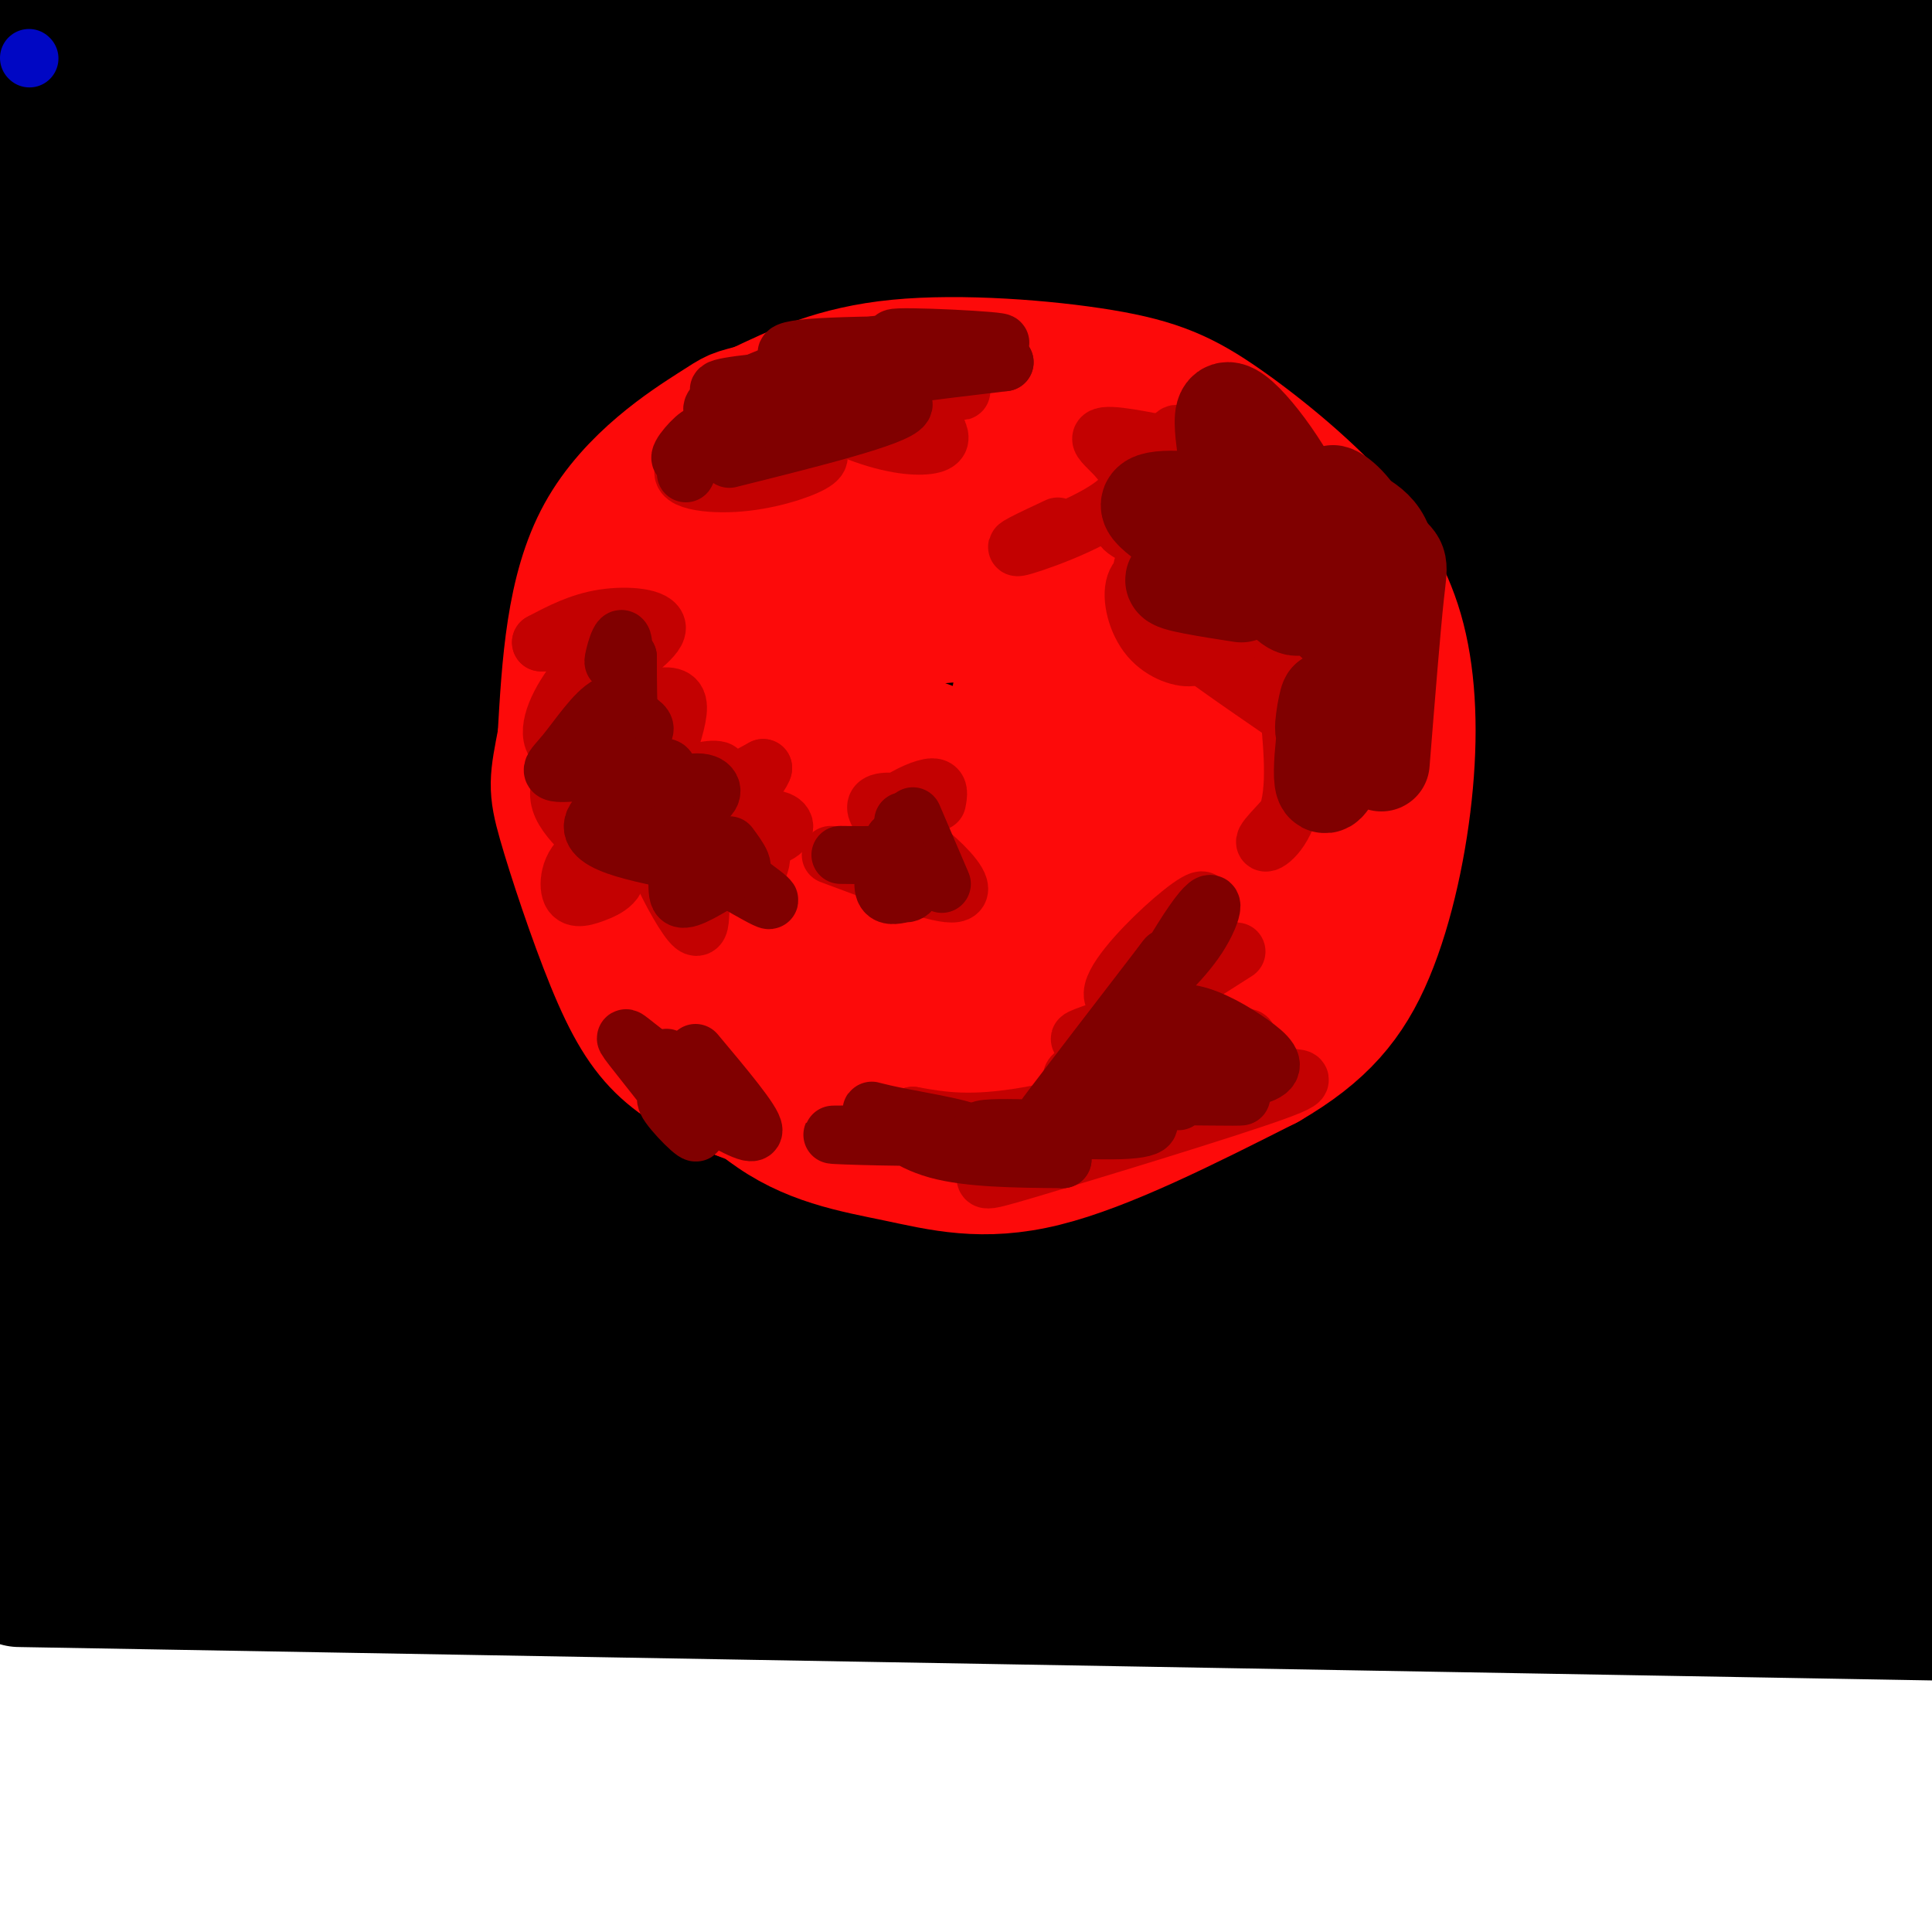 <svg viewBox='0 0 400 400' version='1.1' xmlns='http://www.w3.org/2000/svg' xmlns:xlink='http://www.w3.org/1999/xlink'><g fill='none' stroke='rgb(0,0,0)' stroke-width='28' stroke-linecap='round' stroke-linejoin='round'><path d='M12,93c17.750,-2.583 35.500,-5.167 103,-5c67.500,0.167 184.750,3.083 302,6'/><path d='M395,86c-60.956,-5.556 -121.911,-11.111 -167,-13c-45.089,-1.889 -74.311,-0.111 -111,-1c-36.689,-0.889 -80.844,-4.444 -125,-8'/><path d='M0,61c36.356,-2.622 72.711,-5.244 122,-2c49.289,3.244 111.511,12.356 162,15c50.489,2.644 89.244,-1.178 128,-5'/><path d='M371,60c-47.417,-4.250 -94.833,-8.500 -157,-9c-62.167,-0.500 -139.083,2.750 -216,6'/><path d='M0,56c-9.089,-1.119 -18.179,-2.238 36,-5c54.179,-2.762 171.625,-7.167 238,-9c66.375,-1.833 81.679,-1.095 96,0c14.321,1.095 27.661,2.548 41,4'/><path d='M388,52c-15.435,2.399 -30.869,4.798 -50,3c-19.131,-1.798 -41.958,-7.792 -53,-11c-11.042,-3.208 -10.298,-3.631 -58,-4c-47.702,-0.369 -143.851,-0.685 -240,-1'/><path d='M-1,69c2.083,-7.500 4.167,-15.000 4,-8c-0.167,7.000 -2.583,28.500 -5,50'/><path d='M9,310c20.583,3.357 41.167,6.714 94,9c52.833,2.286 137.917,3.500 178,4c40.083,0.500 35.167,0.286 50,-3c14.833,-3.286 49.417,-9.643 84,-16'/><path d='M397,93c-10.083,-3.250 -20.167,-6.500 -87,-8c-66.833,-1.500 -190.417,-1.250 -314,-1'/><path d='M27,93c59.117,5.052 118.233,10.104 184,13c65.767,2.896 138.184,3.636 161,2c22.816,-1.636 -3.969,-5.648 -15,-8c-11.031,-2.352 -6.307,-3.043 -22,-5c-15.693,-1.957 -51.802,-5.181 -89,-7c-37.198,-1.819 -75.485,-2.234 -119,0c-43.515,2.234 -92.257,7.117 -141,12'/><path d='M11,107c117.886,1.609 235.771,3.217 288,4c52.229,0.783 38.801,0.739 41,2c2.199,1.261 20.026,3.827 33,7c12.974,3.173 21.096,6.952 -29,7c-50.096,0.048 -158.410,-3.636 -224,-4c-65.590,-0.364 -88.457,2.593 -90,6c-1.543,3.407 18.238,7.263 47,10c28.762,2.737 66.503,4.353 128,5c61.497,0.647 146.748,0.323 232,0'/><path d='M333,148c-115.644,12.467 -231.289,24.933 -285,32c-53.711,7.067 -45.489,8.733 -44,11c1.489,2.267 -3.756,5.133 -9,8'/><path d='M16,207c25.089,4.356 50.178,8.711 100,11c49.822,2.289 124.378,2.511 183,2c58.622,-0.511 101.311,-1.756 144,-3'/><path d='M358,221c-69.059,3.140 -138.118,6.281 -174,10c-35.882,3.719 -38.587,8.018 -34,11c4.587,2.982 16.466,4.649 22,6c5.534,1.351 4.724,2.386 43,3c38.276,0.614 115.638,0.807 193,1'/><path d='M383,318c-75.583,-6.250 -151.167,-12.500 -220,-16c-68.833,-3.500 -130.917,-4.250 -193,-5'/><path d='M4,327c0.000,0.000 401.000,7.000 401,7'/><path d='M397,311c-18.881,-7.601 -37.762,-15.202 -46,-26c-8.238,-10.798 -5.833,-24.792 -3,-45c2.833,-20.208 6.095,-46.631 15,-75c8.905,-28.369 23.452,-58.685 38,-89'/><path d='M398,171c-4.375,23.018 -8.750,46.036 -11,65c-2.250,18.964 -2.375,33.875 0,32c2.375,-1.875 7.250,-20.536 10,-34c2.750,-13.464 3.375,-21.732 4,-30'/><path d='M399,150c-3.844,30.422 -7.689,60.844 -8,90c-0.311,29.156 2.911,57.044 5,60c2.089,2.956 3.044,-19.022 4,-41'/><path d='M397,131c-3.437,-7.990 -6.873,-15.980 -9,-21c-2.127,-5.020 -2.943,-7.070 -5,20c-2.057,27.070 -5.355,83.260 -5,112c0.355,28.740 4.364,30.031 7,29c2.636,-1.031 3.898,-4.385 5,-10c1.102,-5.615 2.044,-13.490 3,-27c0.956,-13.510 1.926,-32.655 1,-47c-0.926,-14.345 -3.749,-23.890 -6,-37c-2.251,-13.110 -3.930,-29.784 -8,-8c-4.070,21.784 -10.533,82.028 -13,109c-2.467,26.972 -0.940,20.673 2,25c2.940,4.327 7.291,19.280 10,26c2.709,6.720 3.774,5.206 5,2c1.226,-3.206 2.613,-8.103 4,-13'/><path d='M388,291c0.224,-10.989 -1.217,-31.962 -5,-48c-3.783,-16.038 -9.909,-27.142 -15,-23c-5.091,4.142 -9.146,23.530 -11,35c-1.854,11.470 -1.505,15.021 0,21c1.505,5.979 4.166,14.386 4,9c-0.166,-5.386 -3.160,-24.566 -2,-59c1.160,-34.434 6.474,-84.124 8,-103c1.526,-18.876 -0.737,-6.938 -3,5'/><path d='M364,128c-6.567,11.466 -21.483,37.632 -33,59c-11.517,21.368 -19.635,37.939 -24,55c-4.365,17.061 -4.976,34.614 -4,44c0.976,9.386 3.539,10.606 6,13c2.461,2.394 4.819,5.962 8,7c3.181,1.038 7.184,-0.456 11,-2c3.816,-1.544 7.443,-3.140 12,-10c4.557,-6.860 10.042,-18.985 14,-31c3.958,-12.015 6.389,-23.920 8,-38c1.611,-14.080 2.401,-30.334 2,-41c-0.401,-10.666 -1.993,-15.743 -4,-21c-2.007,-5.257 -4.430,-10.692 -8,-15c-3.570,-4.308 -8.286,-7.487 -12,-9c-3.714,-1.513 -6.426,-1.361 -10,0c-3.574,1.361 -8.009,3.930 -12,11c-3.991,7.070 -7.539,18.641 -10,29c-2.461,10.359 -3.836,19.505 -5,33c-1.164,13.495 -2.116,31.340 -2,43c0.116,11.660 1.301,17.135 3,22c1.699,4.865 3.911,9.119 7,12c3.089,2.881 7.054,4.387 12,4c4.946,-0.387 10.872,-2.667 16,-6c5.128,-3.333 9.457,-7.718 13,-13c3.543,-5.282 6.300,-11.461 8,-18c1.700,-6.539 2.343,-13.440 2,-20c-0.343,-6.560 -1.671,-12.780 -3,-19'/><path d='M359,217c-1.631,-6.058 -4.207,-11.701 -7,-16c-2.793,-4.299 -5.803,-7.252 -11,-10c-5.197,-2.748 -12.581,-5.292 -18,-4c-5.419,1.292 -8.875,6.419 -12,11c-3.125,4.581 -5.920,8.614 -9,20c-3.080,11.386 -6.444,30.125 -8,40c-1.556,9.875 -1.304,10.888 0,13c1.304,2.112 3.659,5.324 6,7c2.341,1.676 4.669,1.818 7,2c2.331,0.182 4.664,0.406 11,-7c6.336,-7.406 16.675,-22.441 21,-35c4.325,-12.559 2.635,-22.643 0,-30c-2.635,-7.357 -6.214,-11.989 -11,-8c-4.786,3.989 -10.777,16.597 -14,24c-3.223,7.403 -3.678,9.601 -4,17c-0.322,7.399 -0.511,19.997 0,26c0.511,6.003 1.723,5.409 4,6c2.277,0.591 5.620,2.366 9,2c3.380,-0.366 6.797,-2.871 10,-6c3.203,-3.129 6.193,-6.880 10,-14c3.807,-7.120 8.433,-17.610 10,-33c1.567,-15.390 0.076,-35.682 -2,-48c-2.076,-12.318 -4.736,-16.662 -8,-21c-3.264,-4.338 -7.132,-8.669 -11,-13'/><path d='M332,140c-3.939,-3.494 -8.287,-5.728 -13,-7c-4.713,-1.272 -9.792,-1.583 -16,2c-6.208,3.583 -13.544,11.061 -19,17c-5.456,5.939 -9.031,10.341 -15,26c-5.969,15.659 -14.333,42.576 -18,60c-3.667,17.424 -2.638,25.354 -1,30c1.638,4.646 3.884,6.009 8,2c4.116,-4.009 10.104,-13.390 14,-20c3.896,-6.610 5.702,-10.450 8,-21c2.298,-10.550 5.088,-27.810 5,-39c-0.088,-11.190 -3.054,-16.309 -5,-19c-1.946,-2.691 -2.872,-2.952 -5,-1c-2.128,1.952 -5.459,6.119 -9,8c-3.541,1.881 -7.292,1.476 -12,19c-4.708,17.524 -10.374,52.977 -12,70c-1.626,17.023 0.789,15.615 4,18c3.211,2.385 7.220,8.563 12,12c4.780,3.437 10.332,4.132 17,3c6.668,-1.132 14.454,-4.092 22,-9c7.546,-4.908 14.853,-11.763 21,-20c6.147,-8.237 11.133,-17.856 15,-27c3.867,-9.144 6.614,-17.812 8,-26c1.386,-8.188 1.412,-15.897 0,-24c-1.412,-8.103 -4.260,-16.601 -10,-24c-5.740,-7.399 -14.370,-13.700 -23,-20'/><path d='M308,150c-7.066,-4.423 -13.230,-5.482 -20,-4c-6.770,1.482 -14.146,5.504 -20,9c-5.854,3.496 -10.187,6.466 -18,25c-7.813,18.534 -19.106,52.631 -24,71c-4.894,18.369 -3.390,21.009 -2,25c1.390,3.991 2.666,9.335 6,12c3.334,2.665 8.724,2.653 15,1c6.276,-1.653 13.436,-4.946 20,-10c6.564,-5.054 12.533,-11.868 18,-19c5.467,-7.132 10.432,-14.581 15,-26c4.568,-11.419 8.738,-26.809 10,-39c1.262,-12.191 -0.383,-21.182 -4,-28c-3.617,-6.818 -9.207,-11.463 -14,-14c-4.793,-2.537 -8.789,-2.965 -14,-2c-5.211,0.965 -11.635,3.323 -18,8c-6.365,4.677 -12.670,11.673 -18,19c-5.330,7.327 -9.686,14.984 -13,23c-3.314,8.016 -5.586,16.389 -7,24c-1.414,7.611 -1.969,14.458 -1,20c0.969,5.542 3.464,9.778 7,13c3.536,3.222 8.114,5.429 14,7c5.886,1.571 13.082,2.504 25,0c11.918,-2.504 28.560,-8.446 39,-14c10.440,-5.554 14.677,-10.721 19,-17c4.323,-6.279 8.730,-13.669 11,-20c2.270,-6.331 2.402,-11.604 1,-17c-1.402,-5.396 -4.339,-10.914 -8,-16c-3.661,-5.086 -8.046,-9.739 -14,-13c-5.954,-3.261 -13.477,-5.131 -21,-7'/><path d='M292,161c-7.672,-1.036 -16.350,-0.127 -25,4c-8.650,4.127 -17.270,11.471 -24,18c-6.730,6.529 -11.568,12.242 -15,28c-3.432,15.758 -5.457,41.561 -3,57c2.457,15.439 9.395,20.513 15,24c5.605,3.487 9.877,5.386 16,6c6.123,0.614 14.096,-0.059 21,-2c6.904,-1.941 12.739,-5.152 17,-9c4.261,-3.848 6.949,-8.334 9,-12c2.051,-3.666 3.465,-6.513 2,-12c-1.465,-5.487 -5.809,-13.614 -10,-15c-4.191,-1.386 -8.229,3.968 -11,11c-2.771,7.032 -4.276,15.744 -5,18c-0.724,2.256 -0.668,-1.942 0,-5c0.668,-3.058 1.949,-4.977 -7,-6c-8.949,-1.023 -28.128,-1.149 -37,-3c-8.872,-1.851 -7.436,-5.425 -6,-9'/><path d='M229,254c-2.076,-19.976 -4.265,-65.416 -6,-86c-1.735,-20.584 -3.017,-16.311 -4,-17c-0.983,-0.689 -1.669,-6.340 -7,-3c-5.331,3.340 -15.307,15.673 -22,27c-6.693,11.327 -10.103,21.650 -13,36c-2.897,14.350 -5.280,32.726 -5,42c0.280,9.274 3.224,9.446 7,11c3.776,1.554 8.386,4.489 13,5c4.614,0.511 9.233,-1.404 14,-4c4.767,-2.596 9.682,-5.873 14,-11c4.318,-5.127 8.040,-12.102 11,-18c2.960,-5.898 5.160,-10.717 6,-19c0.840,-8.283 0.321,-20.030 -1,-27c-1.321,-6.970 -3.444,-9.162 -6,-13c-2.556,-3.838 -5.544,-9.320 -12,-10c-6.456,-0.680 -16.379,3.442 -24,9c-7.621,5.558 -12.940,12.552 -17,19c-4.060,6.448 -6.862,12.351 -10,25c-3.138,12.649 -6.611,32.042 -7,42c-0.389,9.958 2.305,10.479 5,11'/><path d='M165,273c4.232,2.787 12.312,4.254 16,5c3.688,0.746 2.986,0.770 7,-2c4.014,-2.770 12.746,-8.332 18,-12c5.254,-3.668 7.030,-5.440 9,-14c1.970,-8.560 4.134,-23.909 4,-32c-0.134,-8.091 -2.565,-8.924 -5,-11c-2.435,-2.076 -4.874,-5.393 -7,-7c-2.126,-1.607 -3.940,-1.502 -7,-1c-3.060,0.502 -7.365,1.402 -11,5c-3.635,3.598 -6.598,9.895 -9,15c-2.402,5.105 -4.242,9.019 -6,19c-1.758,9.981 -3.435,26.030 -2,34c1.435,7.970 5.983,7.862 12,8c6.017,0.138 13.502,0.522 23,-6c9.498,-6.522 21.007,-19.951 27,-29c5.993,-9.049 6.469,-13.717 7,-19c0.531,-5.283 1.116,-11.179 1,-16c-0.116,-4.821 -0.932,-8.565 -4,-15c-3.068,-6.435 -8.389,-15.559 -15,-21c-6.611,-5.441 -14.512,-7.197 -21,-7c-6.488,0.197 -11.562,2.348 -17,6c-5.438,3.652 -11.241,8.804 -16,14c-4.759,5.196 -8.474,10.438 -12,21c-3.526,10.562 -6.865,26.446 -8,36c-1.135,9.554 -0.068,12.777 1,16'/><path d='M150,260c0.767,4.413 2.186,7.445 5,10c2.814,2.555 7.023,4.631 12,5c4.977,0.369 10.721,-0.970 16,-3c5.279,-2.030 10.092,-4.750 15,-9c4.908,-4.250 9.912,-10.028 13,-16c3.088,-5.972 4.262,-12.137 5,-18c0.738,-5.863 1.042,-11.423 0,-18c-1.042,-6.577 -3.430,-14.171 -6,-20c-2.570,-5.829 -5.322,-9.894 -11,-15c-5.678,-5.106 -14.283,-11.252 -22,-14c-7.717,-2.748 -14.546,-2.097 -22,-1c-7.454,1.097 -15.535,2.640 -26,8c-10.465,5.360 -23.315,14.538 -32,26c-8.685,11.462 -13.204,25.207 -15,34c-1.796,8.793 -0.870,12.635 1,17c1.870,4.365 4.685,9.254 10,13c5.315,3.746 13.131,6.350 21,8c7.869,1.650 15.789,2.346 24,1c8.211,-1.346 16.711,-4.736 24,-8c7.289,-3.264 13.366,-6.403 18,-14c4.634,-7.597 7.826,-19.651 10,-27c2.174,-7.349 3.330,-9.994 -1,-19c-4.330,-9.006 -14.147,-24.375 -21,-32c-6.853,-7.625 -10.743,-7.506 -17,-8c-6.257,-0.494 -14.881,-1.599 -24,-1c-9.119,0.599 -18.733,2.903 -28,7c-9.267,4.097 -18.187,9.988 -26,17c-7.813,7.012 -14.518,15.146 -19,23c-4.482,7.854 -6.741,15.427 -9,23'/><path d='M45,229c-1.473,9.023 -0.657,20.082 1,27c1.657,6.918 4.154,9.695 8,12c3.846,2.305 9.042,4.137 15,5c5.958,0.863 12.680,0.758 20,0c7.320,-0.758 15.238,-2.168 22,-5c6.762,-2.832 12.367,-7.085 17,-12c4.633,-4.915 8.292,-10.493 10,-17c1.708,-6.507 1.463,-13.944 0,-21c-1.463,-7.056 -4.144,-13.733 -7,-20c-2.856,-6.267 -5.888,-12.125 -15,-17c-9.112,-4.875 -24.304,-8.767 -35,-11c-10.696,-2.233 -16.897,-2.808 -28,1c-11.103,3.808 -27.110,12.000 -36,18c-8.890,6.000 -10.664,9.808 -12,16c-1.336,6.192 -2.233,14.768 -1,20c1.233,5.232 4.595,7.121 8,9c3.405,1.879 6.851,3.749 12,4c5.149,0.251 12.001,-1.116 19,-4c6.999,-2.884 14.147,-7.286 21,-13c6.853,-5.714 13.413,-12.739 18,-20c4.587,-7.261 7.201,-14.756 9,-23c1.799,-8.244 2.782,-17.235 2,-25c-0.782,-7.765 -3.328,-14.304 -7,-20c-3.672,-5.696 -8.469,-10.547 -13,-15c-4.531,-4.453 -8.797,-8.507 -20,-10c-11.203,-1.493 -29.344,-0.427 -42,3c-12.656,3.427 -19.828,9.213 -27,15'/><path d='M-1,187c5.057,-3.141 10.114,-6.283 14,-11c3.886,-4.717 6.601,-11.010 9,-16c2.399,-4.990 4.483,-8.677 4,-16c-0.483,-7.323 -3.531,-18.282 -5,-23c-1.469,-4.718 -1.357,-3.193 -3,-1c-1.643,2.193 -5.041,5.055 -9,10c-3.959,4.945 -8.480,11.972 -13,19'/><path d='M3,157c2.798,-8.661 5.595,-17.321 6,-23c0.405,-5.679 -1.583,-8.375 -3,-10c-1.417,-1.625 -2.262,-2.179 -4,0c-1.738,2.179 -4.369,7.089 -7,12'/><path d='M0,153c45.800,3.667 91.600,7.333 105,7c13.400,-0.333 -5.600,-4.667 -29,-7c-23.400,-2.333 -51.200,-2.667 -79,-3'/><path d='M0,150c11.517,-0.449 23.033,-0.897 40,-1c16.967,-0.103 39.383,0.140 77,11c37.617,10.860 90.434,32.336 108,38c17.566,5.664 -0.119,-4.484 -28,-11c-27.881,-6.516 -65.957,-9.400 -99,-10c-33.043,-0.600 -61.053,1.082 -76,3c-14.947,1.918 -16.830,4.070 -19,6c-2.170,1.930 -4.627,3.636 -4,6c0.627,2.364 4.340,5.384 7,8c2.660,2.616 4.269,4.827 17,8c12.731,3.173 36.585,7.306 60,8c23.415,0.694 46.390,-2.052 61,-5c14.610,-2.948 20.854,-6.100 24,-8c3.146,-1.900 3.193,-2.550 -10,-3c-13.193,-0.450 -39.627,-0.700 -58,0c-18.373,0.700 -28.687,2.350 -39,4'/><path d='M61,204c-12.556,1.200 -24.444,2.200 -35,5c-10.556,2.800 -19.778,7.400 -29,12'/><path d='M15,234c5.193,1.842 10.386,3.684 28,6c17.614,2.316 47.648,5.106 74,4c26.352,-1.106 49.021,-6.108 57,-9c7.979,-2.892 1.267,-3.674 -1,-5c-2.267,-1.326 -0.088,-3.195 -14,-5c-13.912,-1.805 -43.916,-3.544 -63,-4c-19.084,-0.456 -27.250,0.371 -39,3c-11.750,2.629 -27.085,7.060 -36,9c-8.915,1.940 -11.409,1.389 -5,6c6.409,4.611 21.723,14.384 32,19c10.277,4.616 15.519,4.077 35,6c19.481,1.923 53.201,6.309 98,7c44.799,0.691 100.676,-2.314 90,-3c-10.676,-0.686 -87.905,0.946 -124,2c-36.095,1.054 -31.056,1.530 -35,3c-3.944,1.470 -16.869,3.934 -20,7c-3.131,3.066 3.534,6.733 10,9c6.466,2.267 12.733,3.133 19,4'/><path d='M121,293c13.337,0.958 37.178,1.352 57,0c19.822,-1.352 35.623,-4.451 54,-6c18.377,-1.549 39.328,-1.549 -9,-3c-48.328,-1.451 -165.934,-4.352 -167,-2c-1.066,2.352 114.410,9.958 126,4c11.590,-5.958 -80.705,-25.479 -173,-45'/><path d='M9,241c-7.029,-7.356 61.898,-3.247 77,3c15.102,6.247 -23.622,14.633 -47,20c-23.378,5.367 -31.409,7.714 -14,12c17.409,4.286 60.260,10.510 59,10c-1.260,-0.510 -46.630,-7.755 -92,-15'/><path d='M4,253c5.000,-1.083 10.000,-2.167 8,-3c-2.000,-0.833 -11.000,-1.417 -20,-2'/><path d='M22,276c16.387,4.333 32.774,8.667 40,10c7.226,1.333 5.292,-0.333 1,-3c-4.292,-2.667 -10.940,-6.333 -24,-9c-13.060,-2.667 -32.530,-4.333 -52,-6'/><path d='M9,272c13.177,-0.955 26.353,-1.911 30,-4c3.647,-2.089 -2.237,-5.312 0,-14c2.237,-8.688 12.594,-22.842 21,-33c8.406,-10.158 14.861,-16.321 37,-34c22.139,-17.679 59.960,-46.875 86,-64c26.040,-17.125 40.297,-22.179 64,-26c23.703,-3.821 56.851,-6.411 90,-9'/><path d='M396,24c1.452,2.411 2.905,4.821 -15,4c-17.905,-0.821 -55.167,-4.875 -108,-3c-52.833,1.875 -121.238,9.679 -170,13c-48.762,3.321 -77.881,2.161 -107,1'/><path d='M4,28c11.578,-2.133 23.156,-4.267 37,-6c13.844,-1.733 29.956,-3.067 92,-3c62.044,0.067 170.022,1.533 278,3'/><path d='M376,0c0.000,0.000 -32.000,-1.000 -32,-1'/><path d='M150,0c-92.833,2.333 -185.667,4.667 -144,6c41.667,1.333 217.833,1.667 394,2'/><path d='M389,1c0.000,0.000 -81.000,-2.000 -81,-2'/><path d='M207,0c0.000,0.000 -80.000,-1.000 -80,-1'/><path d='M81,0c-10.083,-0.583 -20.167,-1.167 -34,0c-13.833,1.167 -31.417,4.083 -49,7'/><path d='M4,6c0.000,0.000 58.000,-9.000 58,-9'/></g>
<g fill='none' stroke='rgb(253,10,10)' stroke-width='28' stroke-linecap='round' stroke-linejoin='round'><path d='M189,109c-7.500,-0.065 -15.000,-0.131 -22,2c-7.000,2.131 -13.500,6.458 -20,13c-6.500,6.542 -13.000,15.298 -16,24c-3.000,8.702 -2.500,17.351 -2,26'/><path d='M129,174c-0.381,6.321 -0.333,9.125 0,12c0.333,2.875 0.952,5.821 6,13c5.048,7.179 14.524,18.589 24,30'/><path d='M159,229c8.583,6.607 18.042,8.125 27,10c8.958,1.875 17.417,4.107 30,1c12.583,-3.107 29.292,-11.554 46,-20'/><path d='M262,220c11.391,-6.609 16.868,-13.132 21,-23c4.132,-9.868 6.920,-23.080 8,-35c1.080,-11.920 0.451,-22.549 -2,-31c-2.451,-8.451 -6.726,-14.726 -11,-21'/><path d='M278,110c-6.426,-7.686 -16.990,-16.400 -25,-22c-8.010,-5.600 -13.464,-8.085 -25,-10c-11.536,-1.915 -29.153,-3.262 -42,-2c-12.847,1.262 -20.923,5.131 -29,9'/><path d='M157,85c-5.250,1.488 -3.875,0.708 -9,4c-5.125,3.292 -16.750,10.655 -23,22c-6.250,11.345 -7.125,26.673 -8,42'/><path d='M117,153c-1.716,8.848 -2.006,9.970 0,17c2.006,7.030 6.309,19.970 10,29c3.691,9.030 6.769,14.152 11,18c4.231,3.848 9.616,6.424 15,9'/><path d='M153,226c7.204,2.954 17.715,5.838 23,8c5.285,2.162 5.346,3.603 15,0c9.654,-3.603 28.902,-12.249 39,-17c10.098,-4.751 11.045,-5.605 14,-16c2.955,-10.395 7.918,-30.329 11,-40c3.082,-9.671 4.285,-9.078 -1,-15c-5.285,-5.922 -17.056,-18.361 -25,-25c-7.944,-6.639 -12.062,-7.480 -23,-9c-10.938,-1.520 -28.697,-3.720 -38,-4c-9.303,-0.280 -10.152,1.360 -11,3'/><path d='M157,111c-3.654,1.602 -7.291,4.107 -10,11c-2.709,6.893 -4.492,18.173 -5,26c-0.508,7.827 0.257,12.201 3,16c2.743,3.799 7.464,7.024 12,10c4.536,2.976 8.888,5.703 17,4c8.112,-1.703 19.985,-7.834 26,-11c6.015,-3.166 6.173,-3.365 8,-10c1.827,-6.635 5.325,-19.706 4,-27c-1.325,-7.294 -7.472,-8.813 -11,-10c-3.528,-1.187 -4.437,-2.043 -11,3c-6.563,5.043 -18.780,15.987 -25,23c-6.220,7.013 -6.445,10.097 -7,16c-0.555,5.903 -1.442,14.626 -1,20c0.442,5.374 2.212,7.398 5,9c2.788,1.602 6.592,2.780 10,4c3.408,1.220 6.419,2.482 16,0c9.581,-2.482 25.733,-8.707 36,-18c10.267,-9.293 14.648,-21.655 16,-29c1.352,-7.345 -0.324,-9.672 -2,-12'/><path d='M238,136c-2.365,-5.630 -7.277,-13.706 -13,-18c-5.723,-4.294 -12.256,-4.807 -18,-4c-5.744,0.807 -10.698,2.934 -15,5c-4.302,2.066 -7.952,4.071 -14,14c-6.048,9.929 -14.493,27.781 -18,37c-3.507,9.219 -2.075,9.806 -1,12c1.075,2.194 1.791,5.997 4,9c2.209,3.003 5.909,5.206 11,6c5.091,0.794 11.573,0.179 17,0c5.427,-0.179 9.800,0.079 18,-6c8.200,-6.079 20.226,-18.495 24,-28c3.774,-9.505 -0.703,-16.097 -5,-22c-4.297,-5.903 -8.415,-11.116 -17,-13c-8.585,-1.884 -21.637,-0.441 -30,2c-8.363,2.441 -12.038,5.878 -16,10c-3.962,4.122 -8.211,8.930 -11,14c-2.789,5.070 -4.119,10.404 -5,15c-0.881,4.596 -1.314,8.455 -1,12c0.314,3.545 1.375,6.776 4,10c2.625,3.224 6.814,6.441 11,9c4.186,2.559 8.369,4.459 16,5c7.631,0.541 18.708,-0.277 26,-1c7.292,-0.723 10.798,-1.349 14,-5c3.202,-3.651 6.101,-10.325 9,-17'/><path d='M228,182c-0.914,-7.749 -7.699,-18.622 -16,-23c-8.301,-4.378 -18.119,-2.260 -24,-1c-5.881,1.260 -7.824,1.664 -12,7c-4.176,5.336 -10.584,15.604 -13,21c-2.416,5.396 -0.838,5.920 0,9c0.838,3.080 0.938,8.715 8,10c7.062,1.285 21.087,-1.781 28,-4c6.913,-2.219 6.714,-3.591 8,-7c1.286,-3.409 4.056,-8.854 3,-15c-1.056,-6.146 -5.939,-12.991 -9,-17c-3.061,-4.009 -4.301,-5.180 -9,-7c-4.699,-1.820 -12.858,-4.287 -20,-5c-7.142,-0.713 -13.267,0.328 -16,3c-2.733,2.672 -2.073,6.974 -1,10c1.073,3.026 2.558,4.776 4,7c1.442,2.224 2.841,4.921 6,7c3.159,2.079 8.080,3.539 13,5'/><path d='M178,182c6.702,-0.332 16.957,-3.663 23,-6c6.043,-2.337 7.874,-3.682 11,-7c3.126,-3.318 7.548,-8.611 7,-11c-0.548,-2.389 -6.067,-1.875 -13,1c-6.933,2.875 -15.279,8.113 -21,14c-5.721,5.887 -8.818,12.425 -10,20c-1.182,7.575 -0.449,16.187 2,21c2.449,4.813 6.615,5.826 8,7c1.385,1.174 -0.010,2.509 8,0c8.010,-2.509 25.425,-8.863 35,-13c9.575,-4.137 11.309,-6.057 16,-12c4.691,-5.943 12.340,-15.908 17,-25c4.660,-9.092 6.331,-17.312 6,-23c-0.331,-5.688 -2.666,-8.844 -5,-12'/><path d='M262,136c-0.353,-3.101 1.264,-4.852 -8,-13c-9.264,-8.148 -29.411,-22.692 -40,-29c-10.589,-6.308 -11.622,-4.382 -20,-3c-8.378,1.382 -24.102,2.218 -18,6c6.102,3.782 34.029,10.509 51,17c16.971,6.491 22.985,12.745 29,19'/><path d='M256,133c9.468,9.571 18.639,23.999 23,32c4.361,8.001 3.912,9.575 -1,15c-4.912,5.425 -14.286,14.702 -26,19c-11.714,4.298 -25.769,3.619 -32,2c-6.231,-1.619 -4.637,-4.177 -1,-13c3.637,-8.823 9.319,-23.912 15,-39'/><path d='M234,149c2.247,-9.159 0.365,-12.558 -4,-18c-4.365,-5.442 -11.214,-12.927 -17,-17c-5.786,-4.073 -10.510,-4.735 -15,-4c-4.490,0.735 -8.745,2.868 -13,5'/></g>
<g fill='none' stroke='rgb(195,1,1)' stroke-width='12' stroke-linecap='round' stroke-linejoin='round'><path d='M219,109c-5.560,2.601 -11.119,5.202 -7,4c4.119,-1.202 17.917,-6.208 21,-11c3.083,-4.792 -4.548,-9.369 -5,-11c-0.452,-1.631 6.274,-0.315 13,1'/><path d='M241,92c0.016,0.346 -6.443,0.712 -4,1c2.443,0.288 13.789,0.500 17,3c3.211,2.500 -1.712,7.288 1,11c2.712,3.712 13.061,6.346 17,11c3.939,4.654 1.470,11.327 -1,18'/><path d='M271,136c1.172,4.738 4.604,7.582 4,11c-0.604,3.418 -5.242,7.410 -6,10c-0.758,2.590 2.364,3.777 1,7c-1.364,3.223 -7.213,8.483 -8,10c-0.787,1.517 3.490,-0.709 5,-7c1.510,-6.291 0.255,-16.645 -1,-27'/><path d='M266,140c-0.393,-7.143 -0.875,-11.500 -2,-17c-1.125,-5.500 -2.893,-12.143 -9,-15c-6.107,-2.857 -16.554,-1.929 -27,-1'/><path d='M228,107c-1.528,-0.780 8.152,-2.229 11,-2c2.848,0.229 -1.138,2.136 -4,3c-2.862,0.864 -4.602,0.685 2,4c6.602,3.315 21.547,10.123 24,12c2.453,1.877 -7.585,-1.178 -11,0c-3.415,1.178 -0.208,6.589 3,12'/><path d='M253,136c2.112,3.509 5.893,6.281 8,5c2.107,-1.281 2.540,-6.614 3,-10c0.460,-3.386 0.948,-4.825 -3,-11c-3.948,-6.175 -12.332,-17.086 -12,-14c0.332,3.086 9.381,20.167 9,21c-0.381,0.833 -10.190,-14.584 -20,-30'/><path d='M238,97c2.035,3.285 17.123,26.499 20,27c2.877,0.501 -6.456,-21.711 -11,-30c-4.544,-8.289 -4.298,-2.654 -5,3c-0.702,5.654 -2.351,11.327 -4,17'/><path d='M238,114c-1.215,3.457 -2.252,3.600 -1,5c1.252,1.400 4.794,4.057 6,4c1.206,-0.057 0.074,-2.827 -2,-4c-2.074,-1.173 -5.092,-0.747 -6,2c-0.908,2.747 0.294,7.817 3,11c2.706,3.183 6.916,4.481 9,4c2.084,-0.481 2.042,-2.740 2,-5'/><path d='M249,131c-0.500,-1.440 -2.750,-2.542 -5,-3c-2.250,-0.458 -4.500,-0.274 -1,3c3.500,3.274 12.750,9.637 22,16'/><path d='M145,189c-0.097,2.079 -0.195,4.158 -2,2c-1.805,-2.158 -5.318,-8.553 -7,-13c-1.682,-4.447 -1.534,-6.946 2,-10c3.534,-3.054 10.452,-6.664 11,-8c0.548,-1.336 -5.276,-0.398 -7,1c-1.724,1.398 0.650,3.257 4,3c3.350,-0.257 7.675,-2.628 12,-5'/><path d='M158,159c-0.193,1.669 -6.675,8.342 -9,12c-2.325,3.658 -0.495,4.300 3,4c3.495,-0.300 8.653,-1.544 10,-3c1.347,-1.456 -1.117,-3.125 -4,-2c-2.883,1.125 -6.184,5.045 -8,7c-1.816,1.955 -2.147,1.947 -1,3c1.147,1.053 3.770,3.168 6,2c2.230,-1.168 4.066,-5.619 1,-9c-3.066,-3.381 -11.033,-5.690 -19,-8'/><path d='M137,165c-1.309,-6.040 4.917,-17.139 3,-20c-1.917,-2.861 -11.978,2.515 -16,3c-4.022,0.485 -2.006,-3.922 2,-8c4.006,-4.078 10.002,-7.829 10,-10c-0.002,-2.171 -6.000,-2.763 -11,-2c-5.000,0.763 -9.000,2.882 -13,5'/><path d='M112,133c0.768,0.302 9.186,-1.445 11,0c1.814,1.445 -2.978,6.080 -6,11c-3.022,4.920 -4.274,10.123 0,11c4.274,0.877 14.074,-2.572 17,-1c2.926,1.572 -1.021,8.163 -1,13c0.021,4.837 4.011,7.918 8,11'/><path d='M141,178c-2.199,0.794 -11.697,-2.722 -17,-2c-5.303,0.722 -6.410,5.682 -6,8c0.410,2.318 2.337,1.992 5,1c2.663,-0.992 6.063,-2.652 4,-6c-2.063,-3.348 -9.589,-8.385 -11,-13c-1.411,-4.615 3.295,-8.807 8,-13'/><path d='M124,153c0.178,-0.956 -3.378,3.156 -3,8c0.378,4.844 4.689,10.422 9,16'/><path d='M191,234c6.027,2.913 12.053,5.825 13,8c0.947,2.175 -3.186,3.611 9,0c12.186,-3.611 40.691,-12.269 51,-16c10.309,-3.731 2.423,-2.536 -1,-3c-3.423,-0.464 -2.383,-2.586 -11,-1c-8.617,1.586 -26.891,6.882 -39,9c-12.109,2.118 -18.055,1.059 -24,0'/><path d='M189,231c2.315,1.215 20.102,4.253 31,5c10.898,0.747 14.906,-0.796 21,-3c6.094,-2.204 14.274,-5.069 17,-8c2.726,-2.931 -0.001,-5.927 0,-8c0.001,-2.073 2.729,-3.221 -6,-1c-8.729,2.221 -28.917,7.812 -30,7c-1.083,-0.812 16.939,-8.026 19,-10c2.061,-1.974 -11.840,1.293 -16,2c-4.160,0.707 1.420,-1.147 7,-3'/><path d='M232,212c5.167,-3.000 14.583,-9.000 24,-15'/><path d='M253,196c-6.181,3.263 -12.362,6.526 -12,4c0.362,-2.526 7.265,-10.840 8,-13c0.735,-2.160 -4.700,1.833 -10,7c-5.300,5.167 -10.465,11.506 -8,13c2.465,1.494 12.562,-1.859 14,-1c1.438,0.859 -5.781,5.929 -13,11'/><path d='M232,217c-2.167,2.000 -1.083,1.500 0,1'/><path d='M172,177c10.670,3.995 21.340,7.989 25,8c3.660,0.011 0.309,-3.962 -3,-7c-3.309,-3.038 -6.577,-5.140 -9,-6c-2.423,-0.860 -4.000,-0.478 0,3c4.000,3.478 13.577,10.052 13,9c-0.577,-1.052 -11.308,-9.729 -15,-14c-3.692,-4.271 -0.346,-4.135 3,-4'/><path d='M186,166c1.978,-1.422 5.422,-2.978 7,-3c1.578,-0.022 1.289,1.489 1,3'/><path d='M177,79c-9.846,0.242 -19.691,0.484 -12,1c7.691,0.516 32.920,1.307 34,1c1.080,-0.307 -21.989,-1.711 -29,0c-7.011,1.711 2.035,6.538 9,9c6.965,2.462 11.847,2.561 14,2c2.153,-0.561 1.576,-1.780 1,-3'/><path d='M194,89c-2.129,-1.384 -7.952,-3.343 -19,-2c-11.048,1.343 -27.322,5.989 -32,9c-4.678,3.011 2.241,4.388 9,4c6.759,-0.388 13.360,-2.539 16,-4c2.640,-1.461 1.320,-2.230 0,-3'/></g>
<g fill='none' stroke='rgb(128,0,0)' stroke-width='20' stroke-linecap='round' stroke-linejoin='round'><path d='M257,123c-7.304,-1.137 -14.607,-2.274 -14,-3c0.607,-0.726 9.125,-1.042 8,-4c-1.125,-2.958 -11.893,-8.560 -13,-11c-1.107,-2.440 7.446,-1.720 16,-1'/><path d='M254,104c1.595,-5.357 -2.417,-18.250 0,-19c2.417,-0.750 11.262,10.643 15,19c3.738,8.357 2.369,13.679 1,19'/><path d='M270,123c-0.423,3.824 -1.981,3.884 -6,-1c-4.019,-4.884 -10.498,-14.710 -6,-11c4.498,3.710 19.973,20.958 23,21c3.027,0.042 -6.395,-17.123 -8,-22c-1.605,-4.877 4.606,2.533 8,7c3.394,4.467 3.970,5.991 3,10c-0.970,4.009 -3.485,10.505 -6,17'/><path d='M278,144c-1.951,4.926 -3.829,8.743 -4,7c-0.171,-1.743 1.367,-9.044 1,-5c-0.367,4.044 -2.637,19.435 0,16c2.637,-3.435 10.182,-25.696 12,-38c1.818,-12.304 -2.091,-14.652 -6,-17'/><path d='M281,107c-2.686,-4.171 -6.400,-6.097 -5,-4c1.400,2.097 7.915,8.219 11,11c3.085,2.781 2.738,2.223 2,9c-0.738,6.777 -1.869,20.888 -3,35'/></g>
<g fill='none' stroke='rgb(128,0,0)' stroke-width='12' stroke-linecap='round' stroke-linejoin='round'><path d='M127,161c0.732,1.434 1.464,2.868 5,4c3.536,1.132 9.876,1.963 13,1c3.124,-0.963 3.033,-3.721 0,-4c-3.033,-0.279 -9.010,1.920 -12,-2c-2.990,-3.920 -2.995,-13.960 -3,-24'/><path d='M130,136c-1.275,-2.941 -2.963,1.705 -3,1c-0.037,-0.705 1.579,-6.761 2,-4c0.421,2.761 -0.351,14.338 0,19c0.351,4.662 1.825,2.409 3,1c1.175,-1.409 2.050,-1.974 1,-3c-1.050,-1.026 -4.025,-2.513 -7,-4'/><path d='M126,146c-2.809,1.359 -6.332,6.758 -9,10c-2.668,3.242 -4.483,4.327 1,4c5.483,-0.327 18.263,-2.067 20,-1c1.737,1.067 -7.571,4.941 -12,8c-4.429,3.059 -3.980,5.303 -1,7c2.980,1.697 8.490,2.849 14,4'/><path d='M139,178c2.142,2.653 0.497,7.285 2,8c1.503,0.715 6.154,-2.488 9,-4c2.846,-1.512 3.887,-1.333 0,-4c-3.887,-2.667 -12.700,-8.180 -10,-6c2.700,2.180 16.914,12.051 19,14c2.086,1.949 -7.957,-4.026 -18,-10'/><path d='M141,176c-0.311,-0.444 7.911,3.444 11,4c3.089,0.556 1.044,-2.222 -1,-5'/><path d='M174,177c5.417,0.083 10.833,0.167 13,-1c2.167,-1.167 1.083,-3.583 0,-6'/><path d='M189,169c0.000,0.000 6.000,14.000 6,14'/><path d='M194,235c-12.350,-0.107 -24.699,-0.215 -21,0c3.699,0.215 23.447,0.751 27,0c3.553,-0.751 -9.089,-2.789 -15,-4c-5.911,-1.211 -5.091,-1.595 -3,0c2.091,1.595 5.455,5.170 12,7c6.545,1.830 16.273,1.915 26,2'/><path d='M220,240c-1.497,-1.099 -18.239,-4.847 -17,-6c1.239,-1.153 20.459,0.291 29,0c8.541,-0.291 6.403,-2.315 2,-3c-4.403,-0.685 -11.070,-0.031 -15,1c-3.930,1.031 -5.123,2.437 -1,-3c4.123,-5.437 13.561,-17.719 23,-30'/><path d='M241,199c2.347,-3.107 -3.284,4.124 -3,5c0.284,0.876 6.485,-4.605 10,-10c3.515,-5.395 4.344,-10.704 -1,-3c-5.344,7.704 -16.862,28.420 -19,37c-2.138,8.580 5.103,5.023 10,1c4.897,-4.023 7.448,-8.511 10,-13'/><path d='M248,216c-3.933,0.067 -7.865,0.135 -10,1c-2.135,0.865 -2.472,2.528 -1,4c1.472,1.472 4.754,2.755 10,3c5.246,0.245 12.457,-0.547 15,-2c2.543,-1.453 0.419,-3.569 -3,-6c-3.419,-2.431 -8.132,-5.179 -12,-6c-3.868,-0.821 -6.893,0.285 -7,2c-0.107,1.715 2.702,4.039 8,5c5.298,0.961 13.085,0.560 12,0c-1.085,-0.560 -11.043,-1.280 -21,-2'/><path d='M239,215c-3.747,0.553 -2.615,2.935 -3,5c-0.385,2.065 -2.289,3.811 3,5c5.289,1.189 17.770,1.820 18,2c0.230,0.180 -11.791,-0.091 -16,0c-4.209,0.091 -0.604,0.546 3,1'/><path d='M185,174c-0.016,4.142 -0.032,8.284 1,10c1.032,1.716 3.112,1.006 3,-1c-0.112,-2.006 -2.415,-5.309 -4,-5c-1.585,0.309 -2.453,4.231 -2,6c0.453,1.769 2.226,1.384 4,1'/><path d='M151,95c17.267,-4.311 34.533,-8.622 36,-11c1.467,-2.378 -12.867,-2.822 -12,-4c0.867,-1.178 16.933,-3.089 33,-5'/><path d='M208,75c-2.070,-1.965 -23.745,-4.377 -23,-5c0.745,-0.623 23.911,0.544 22,1c-1.911,0.456 -28.899,0.200 -39,1c-10.101,0.800 -3.315,2.657 3,3c6.315,0.343 12.157,-0.829 18,-2'/><path d='M189,73c2.115,-1.149 -1.599,-3.020 -11,-1c-9.401,2.020 -24.490,7.931 -29,11c-4.510,3.069 1.560,3.298 9,2c7.440,-1.298 16.252,-4.121 14,-4c-2.252,0.121 -15.568,3.186 -20,5c-4.432,1.814 0.019,2.375 5,1c4.981,-1.375 10.490,-4.688 16,-8'/><path d='M173,79c-2.578,-1.111 -17.022,0.111 -22,1c-4.978,0.889 -0.489,1.444 4,2'/><path d='M154,88c-6.000,3.689 -12.000,7.378 -13,7c-1.000,-0.378 3.000,-4.822 4,-5c1.000,-0.178 -1.000,3.911 -3,8'/><path d='M138,219c8.250,6.000 16.500,12.000 16,12c-0.500,0.000 -9.750,-6.000 -19,-12'/><path d='M135,219c-4.754,-3.442 -7.140,-6.046 -4,-2c3.140,4.046 11.807,14.743 13,17c1.193,2.257 -5.088,-3.927 -6,-6c-0.912,-2.073 3.544,-0.037 8,2'/><path d='M146,230c4.000,1.911 10.000,5.689 10,4c0.000,-1.689 -6.000,-8.844 -12,-16'/></g>
<g fill='none' stroke='rgb(0,7,196)' stroke-width='12' stroke-linecap='round' stroke-linejoin='round'><path d='M6,12c0.000,0.000 0.100,0.100 0.1,0.1'/></g>
</svg>